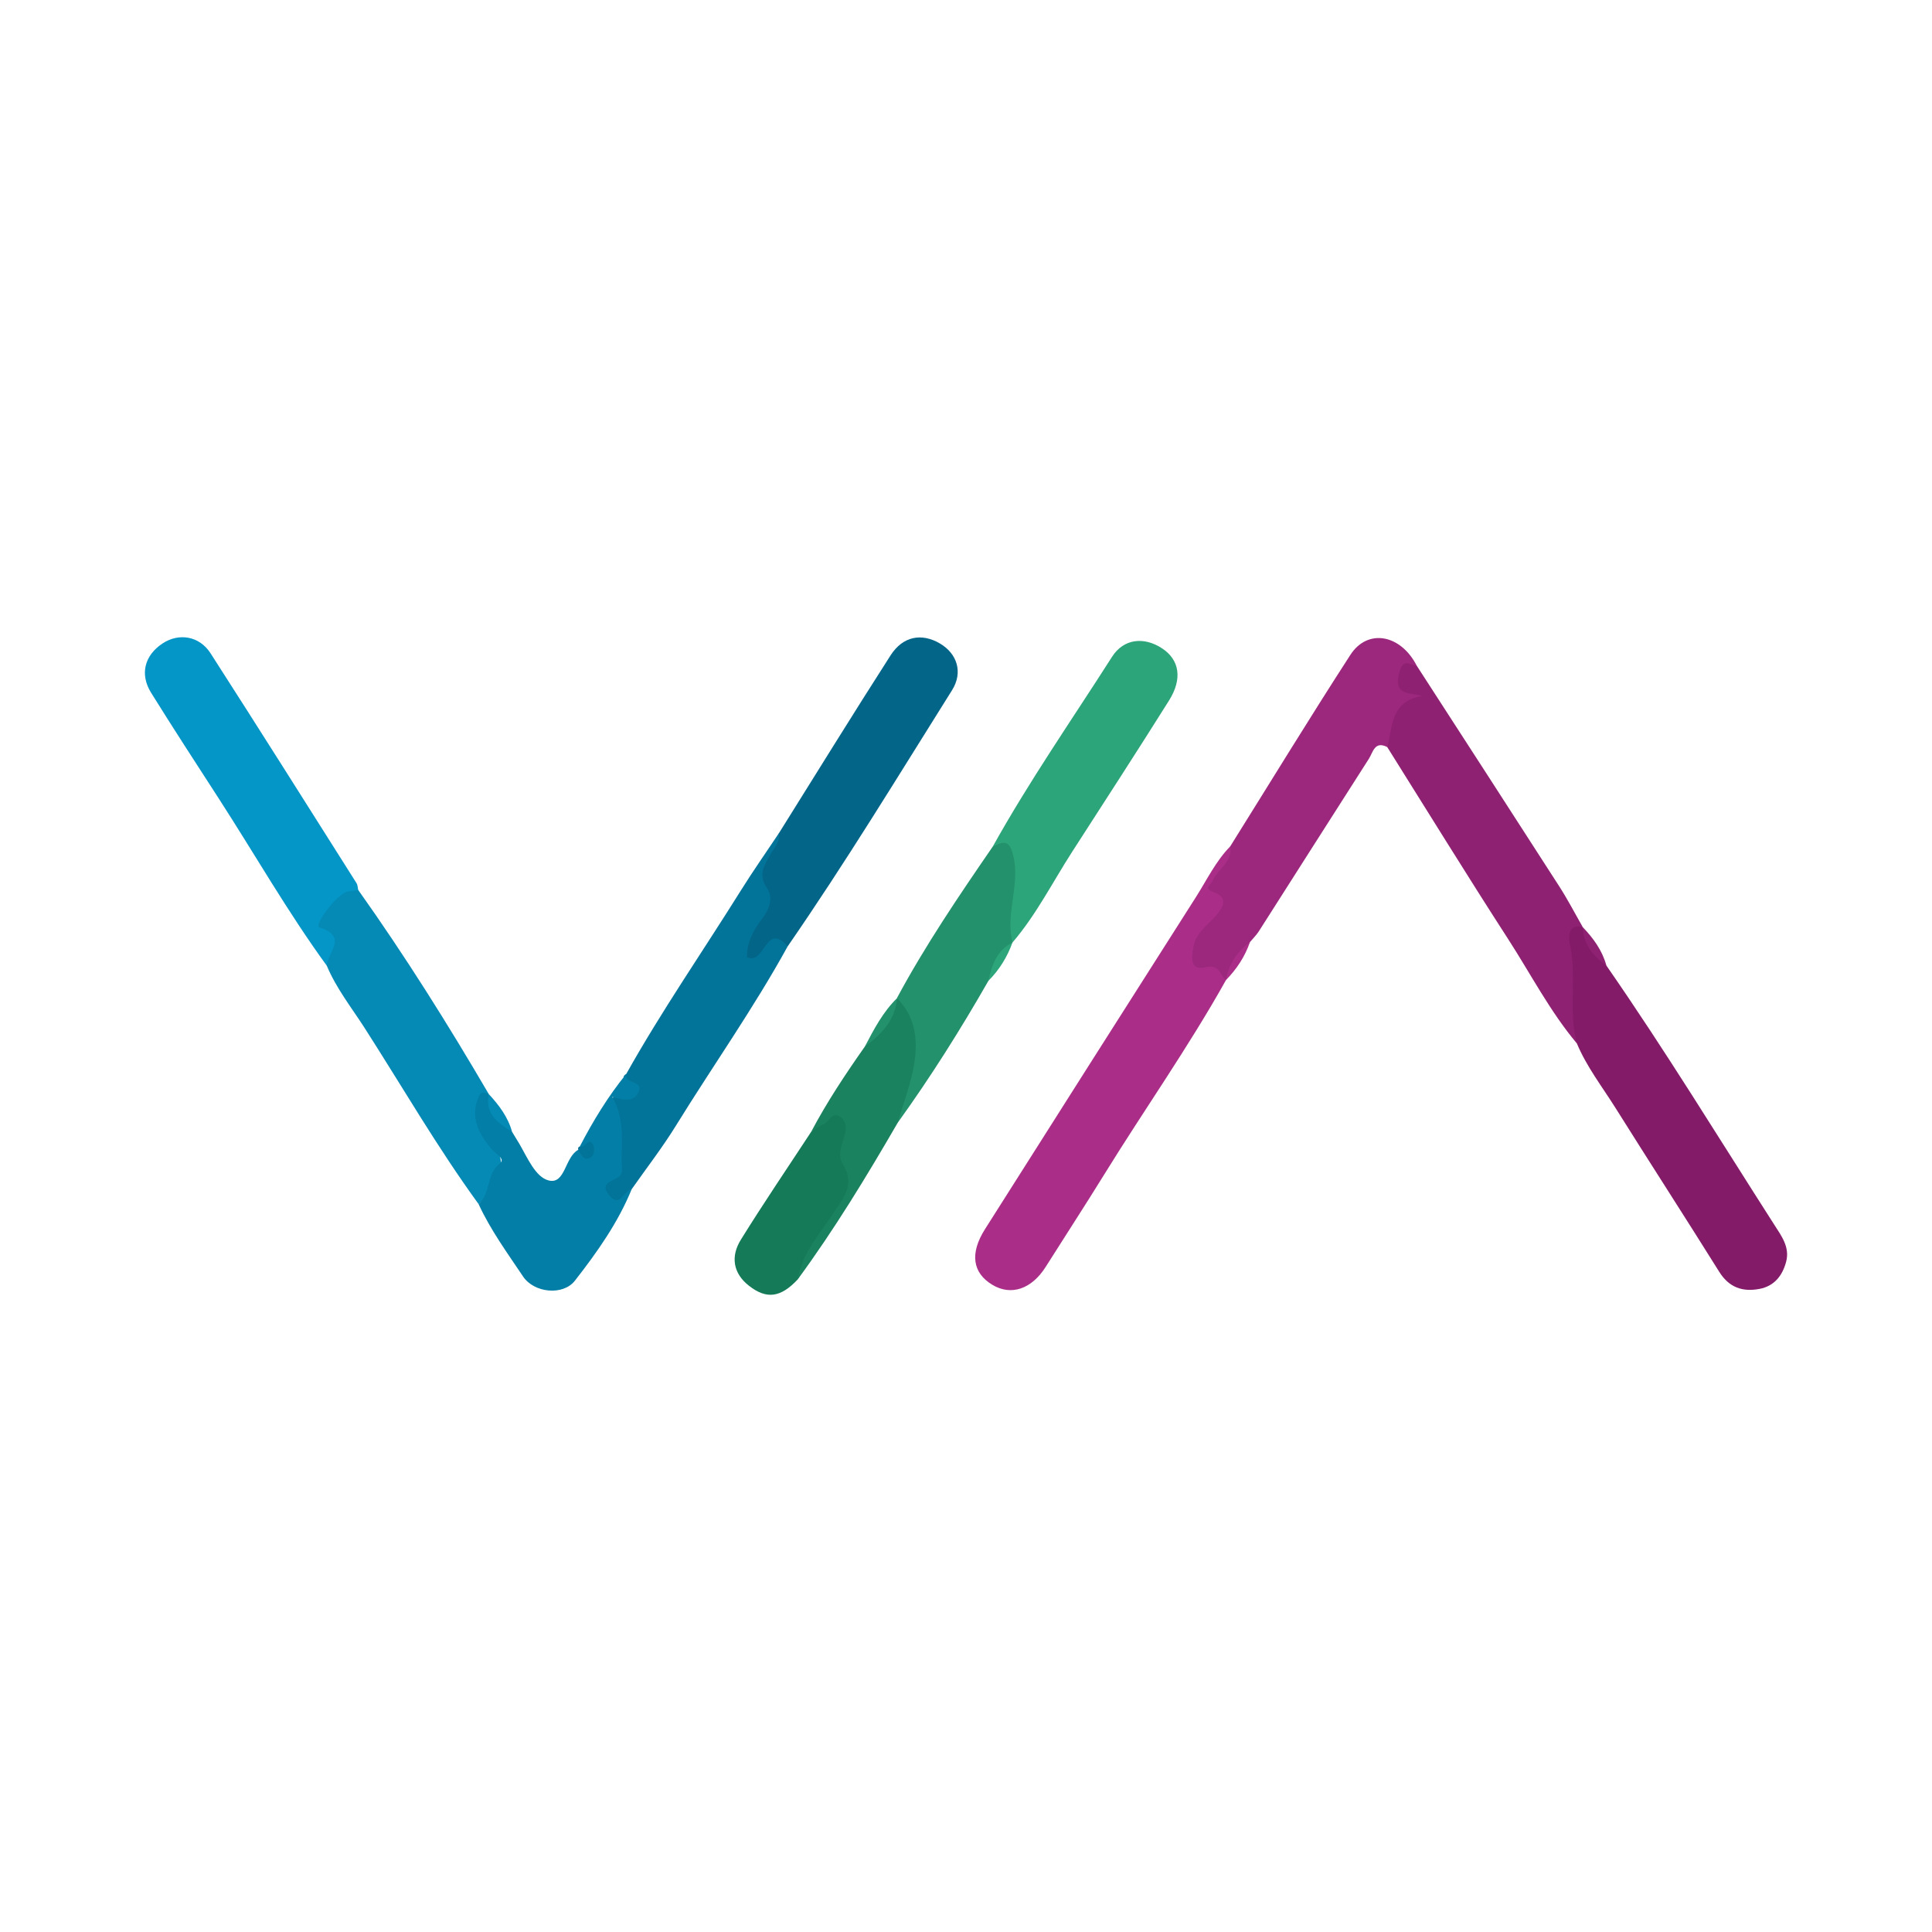 <?xml version="1.0" encoding="utf-8"?>
<!-- Generator: Adobe Illustrator 17.0.0, SVG Export Plug-In . SVG Version: 6.00 Build 0)  -->
<!DOCTYPE svg PUBLIC "-//W3C//DTD SVG 1.1//EN" "http://www.w3.org/Graphics/SVG/1.1/DTD/svg11.dtd">
<svg version="1.1" id="Layer_1" xmlns="http://www.w3.org/2000/svg" xmlns:xlink="http://www.w3.org/1999/xlink" x="0px" y="0px"
	 width="200px" height="200px" viewBox="0 0 200 200" enable-background="new 0 0 200 200" xml:space="preserve">

<g>
	<path fill="#AA2E88" d="M126.907,101.468c-3.87,6.92-8.448,13.397-12.61,20.134c-1.978,3.202-4.034,6.356-6.044,9.539
		c-1.46,2.312-3.589,3.035-5.535,1.856c-2.042-1.237-2.343-3.243-0.752-5.755c7.262-11.467,14.542-22.923,21.833-34.372
		c1.135-1.783,2.053-3.716,3.553-5.253c1.009,1.309-0.194,2.083-0.739,3.005c-0.378,0.639-1.193,1.098-0.033,1.921
		c0.919,0.652,0.347,1.64-0.171,2.411c-0.548,0.817-1.386,1.417-1.825,2.311c-0.523,1.064-0.828,2.099,0.915,2.286
		C126.662,99.677,126.959,100.447,126.907,101.468z"/>
	<path fill="#831B68" d="M166.295,99.959c6.079,8.757,11.631,17.855,17.38,26.827c0.747,1.165,1.624,2.325,1.226,3.828
		c-0.378,1.427-1.215,2.517-2.752,2.811c-1.76,0.336-3.157-0.14-4.176-1.77c-3.545-5.67-7.177-11.286-10.731-16.951
		c-1.379-2.198-2.989-4.263-4.002-6.681c-1.893-3.413-0.974-7.179-1.271-10.784c-0.066-0.806,0.239-2.375,1.885-1.257l-0.005-0.003
		C164.445,97.441,165.441,98.657,166.295,99.959z"/>
	<path fill="#9C287D" d="M126.907,101.468c-0.634-0.548-0.631-1.692-2.164-1.326c-1.663,0.397-1.365-1.231-1.189-2.195
		c0.248-1.357,1.417-2.149,2.28-3.126c0.751-0.85,1.41-1.885-0.196-2.47c-1.139-0.415-0.29-0.731-0.122-1.146
		c0.505-1.253,2.118-1.938,1.837-3.589c4.134-6.614,8.2-13.271,12.434-19.82c1.792-2.772,5.214-2.13,6.873,1.118
		c-0.403,0.446-0.822,0.189-1.238,0.026c0.231,0.654-0.191,1.566,0.691,1.957c2.033,0.901,1.199,1.77-0.059,2.517
		c-0.866,0.514-1.272,1.194-1.376,2.16c-0.079,0.733-0.215,1.481-1.073,1.762c-1.31-0.67-1.472,0.546-1.896,1.208
		c-3.81,5.946-7.591,11.91-11.392,17.861c-0.258,0.403-0.611,0.746-0.919,1.117c-0.931,1.249-1.724,2.585-2.49,3.939
		L126.907,101.468z"/>
	<path fill="#8F2172" d="M143.605,77.336c0.596-2.09,0.28-4.732,3.653-5.298c-1.597-0.359-2.986-0.118-2.416-2.365
		c0.417-1.648,1.1-0.817,1.818-0.758c4.924,7.617,9.859,15.227,14.763,22.857c0.875,1.362,1.624,2.806,2.431,4.211
		c-1.577-0.451-1.475,1.19-1.38,1.592c0.813,3.454-0.168,7.024,0.766,10.448c-2.79-3.328-4.778-7.188-7.119-10.812
		C151.872,90.636,147.769,83.967,143.605,77.336z"/>
	<path fill="#036689" d="M80.63,86.256c3.846-6.145,7.65-12.317,11.564-18.418c1.274-1.987,3.214-2.332,5.099-1.23
		c1.782,1.042,2.429,2.985,1.261,4.844c-5.587,8.894-11.04,17.875-17.017,26.519c-0.895,0.123-1.727,0.33-2.413,1.019
		c-0.513,0.515-1.215,1.048-1.935,0.449c-0.665-0.553-0.383-1.349-0.121-2.047c0.257-0.686,0.47-1.407,0.884-2.011
		c0.832-1.215,1.273-2.457,0.59-3.889c-0.517-1.085,0.289-1.85,0.674-2.71C79.611,87.898,80.295,87.174,80.63,86.256z"/>
	<path fill="#0496C7" d="M33.829,99.971c-4.051-5.567-7.46-11.548-11.191-17.321c-2.349-3.635-4.713-7.261-6.997-10.937
		c-1.198-1.928-0.671-3.888,1.204-5.115c1.681-1.1,3.795-0.768,4.948,1.026c5.082,7.908,10.092,15.861,15.117,23.805
		c0.121,0.191,0.116,0.462,0.169,0.696c-0.088,0.482-0.493,0.54-0.86,0.716c-1.98,0.953-2.232,1.824-1.306,3.751
		C35.594,98.005,34.853,99.056,33.829,99.971z"/>
	<path fill="#058AB6" d="M33.829,99.971c0.062-1.354,2.239-3.028-0.757-3.958c-0.654-0.203,1.919-3.701,3.086-3.755
		c0.309-0.014,0.615-0.087,0.922-0.133c4.843,6.817,9.285,13.89,13.503,21.107c-1.185,1.685-0.714,3.242,0.359,4.759
		c1.631,2.307,1.118,4.74-1.397,6.659c-4.268-5.864-7.893-12.144-11.804-18.239C36.386,104.3,34.809,102.314,33.829,99.971z"/>
	<path fill="#2DA57A" d="M102.767,87.642c3.769-6.772,8.193-13.134,12.357-19.658c1.209-1.893,3.324-2.089,5.186-0.858
		c1.783,1.179,2.123,3.137,0.711,5.387c-3.299,5.257-6.68,10.463-10.041,15.681c-2.025,3.145-3.714,6.511-6.167,9.374
		c-1.296-1.565-0.687-3.366-0.566-5.078c0.079-1.123,0.197-2.217,0.054-3.356C104.173,88.121,103.538,87.868,102.767,87.642z"/>
	<path fill="#037499" d="M80.63,86.256c0.128,0.901-0.486,1.487-0.876,2.189c-0.608,1.092-1.351,2.083-0.341,3.523
		c0.616,0.878,0.282,2.102-0.524,3.136c-0.907,1.163-1.608,2.519-1.561,3.986c1.872,0.898,1.912-3.765,4.209-1.119
		c-3.525,6.407-7.75,12.378-11.587,18.591c-1.394,2.257-3.03,4.364-4.555,6.539c-0.705,0.548-0.806,2.334-2.31,1.246
		c-1.283-0.928-0.632-1.774,0.061-2.872c1.204-1.906,0.642-4.091,0.3-6.169c-0.165-1.002-0.498-1.917,1.014-2.212
		c1.438-0.281-0.605-1.416,0.36-1.905c3.664-6.539,7.933-12.701,11.9-19.05C77.967,90.142,79.324,88.215,80.63,86.256z"/>
	<path fill="#037EA6" d="M64.82,111.188c-0.224,1.084,1.861,0.621,1.289,1.862c-0.48,1.041-1.481,0.856-2.731,0.501
		c1.33,2.352,0.944,4.571,0.979,6.744c0.009,0.548,0.207,1.237-0.375,1.58c-0.763,0.45-1.906,0.687-0.911,1.872
		c1.152,1.372,1.503-0.572,2.323-0.647c-1.423,3.49-3.592,6.541-5.88,9.475c-1.229,1.577-4.222,1.278-5.368-0.435
		c-1.629-2.433-3.367-4.81-4.602-7.49c1.282-1.085,0.75-3.07,2.178-4.189c0.646-0.507-0.392-0.996-0.789-1.46
		c-1.373-1.605-2.328-3.338-1.349-5.54c0.258-0.582,0.637-0.285,0.998-0.228c0,0,0.016,0.027,0.016,0.027
		c0.357,1.577,1.592,2.613,2.409,3.906c0.248,0.407,0.502,0.81,0.743,1.221c0.848,1.449,1.68,3.478,3.055,3.815
		c1.728,0.423,1.645-2.41,3.058-3.177c0.318,0.004,0.693,0.382,0.931-0.141c-0.274-0.009-0.557,0.019-0.767-0.215
		C61.399,116.03,62.94,113.501,64.82,111.188z"/>
	<path fill="#23916B" d="M102.767,87.642c1.097-0.52,1.716-0.81,2.135,0.976c0.717,3.054-0.851,5.974-0.09,8.95
		c0,0,0.002-0.013,0.002-0.013c-1.028,1.205-1.802,2.569-2.496,3.983c-2.889,5.05-5.985,9.969-9.389,14.69
		c-0.697-0.748-0.346-1.538-0.023-2.268c1.578-3.56,1.386-7.096-0.06-10.631C95.782,97.865,99.257,92.743,102.767,87.642z"/>
	<path fill="#157A58" d="M82.58,132.444c-1.748,1.87-3.208,2.092-5.038,0.665c-1.681-1.31-1.908-3.067-0.852-4.77
		c2.342-3.78,4.847-7.459,7.285-11.18c0.328-0.25,0.497-0.651,0.816-0.898c0.661-0.51,1.066-1.66,2.173-1.163
		c1.19,0.534,1.167,1.675,0.99,2.745c-0.19,1.151-0.193,2.263,0.252,3.353c0.457,1.119-0.007,2.056-0.584,2.972
		C85.9,126.901,84.118,129.598,82.58,132.444z"/>
	<path fill="#1B825F" d="M82.58,132.444c0.448-2.729,2.284-4.72,3.733-6.902c1.053-1.585,2.245-3.016,0.928-5.056
		c-0.505-0.782-0.19-1.717,0.101-2.598c0.254-0.771,0.423-1.694-0.339-2.262c-0.885-0.66-1.166,0.559-1.797,0.778
		c-0.444,0.155-0.824,0.496-1.232,0.754c1.629-3.085,3.559-5.981,5.562-8.831c1.331-1.516,2.557-3.101,3.321-4.994
		c0,0-0.01-0.004-0.01-0.005c1.962,1.929,2.188,4.389,1.78,6.859c-0.339,2.051-1.115,4.03-1.697,6.04
		C89.709,121.78,86.383,127.264,82.58,132.444z"/>
	<path fill="#23916B" d="M92.857,103.334c-0.175,2.284-1.607,3.733-3.321,4.994C90.468,106.546,91.399,104.765,92.857,103.334z"/>
	<path fill="#058AB6" d="M53.008,117.165c-1.464-0.895-2.836-1.846-2.409-3.906C51.658,114.404,52.586,115.629,53.008,117.165z"/>
	<path fill="#8F2172" d="M166.295,99.959c-1.371-0.985-2.381-2.192-2.447-3.98C164.95,97.13,165.868,98.394,166.295,99.959z"/>
	<path fill="#2DA57A" d="M102.318,101.538c0.347-1.631,0.88-3.146,2.495-3.983C104.277,99.068,103.448,100.397,102.318,101.538z"/>
	<path fill="#AA2E88" d="M126.907,101.461c0.296-1.651,1.16-2.942,2.49-3.939C128.876,99.031,128.018,100.326,126.907,101.461z"/>
	<path fill="#037499" d="M60.028,118.668c0.521,0.214,0.874-0.898,1.302-0.279c0.258,0.374,0.288,1.211-0.275,1.478
		c-0.66,0.313-0.917-0.372-1.19-0.843C59.802,118.852,59.857,118.733,60.028,118.668z"/>
</g>
</svg>
